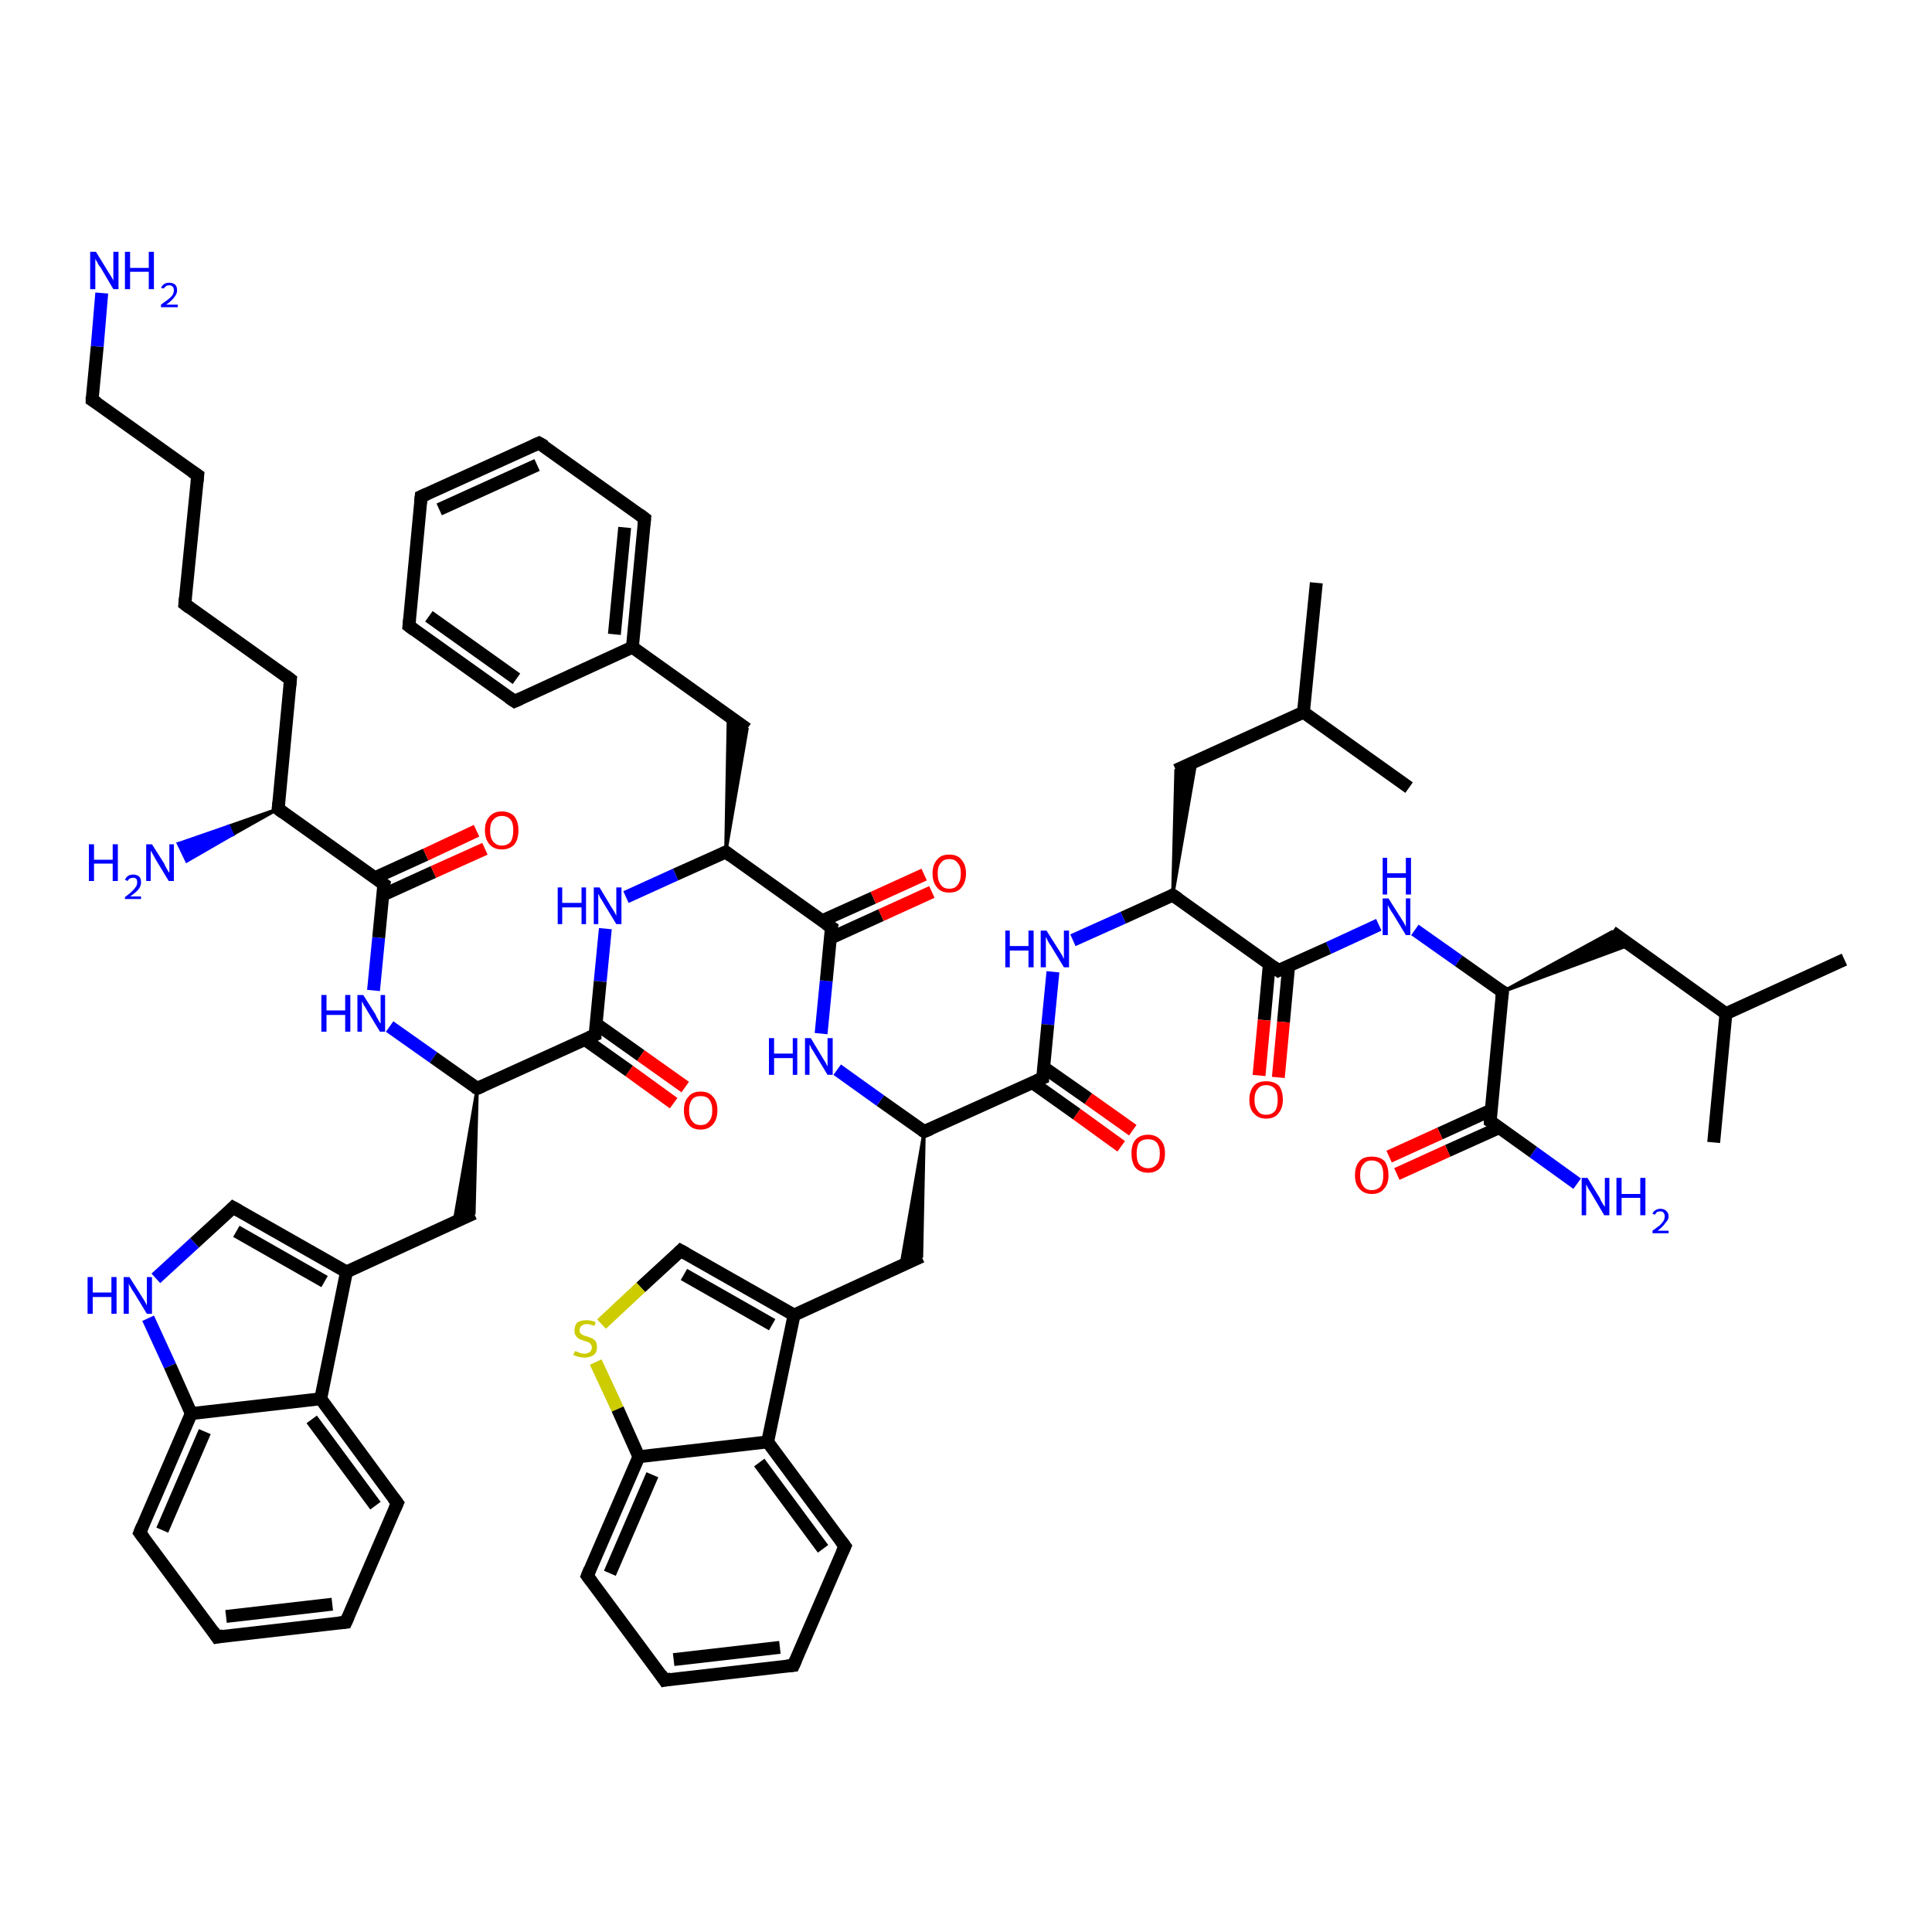 <?xml version='1.0' encoding='iso-8859-1'?>
<svg version='1.1' baseProfile='full'
              xmlns='http://www.w3.org/2000/svg'
                      xmlns:rdkit='http://www.rdkit.org/xml'
                      xmlns:xlink='http://www.w3.org/1999/xlink'
                  xml:space='preserve'
width='300px' height='300px' viewBox='0 0 300 300'>
<!-- END OF HEADER -->
<rect style='opacity:1.0;fill:#FFFFFF;stroke:none' width='300.0' height='300.0' x='0.0' y='0.0'> </rect>
<path class='bond-0 atom-0 atom-1' d='M 286.4,149.0 L 268.0,157.4' style='fill:none;fill-rule:evenodd;stroke:#000000;stroke-width:2.0px;stroke-linecap:butt;stroke-linejoin:miter;stroke-opacity:1' />
<path class='bond-1 atom-1 atom-2' d='M 268.0,157.4 L 266.1,177.4' style='fill:none;fill-rule:evenodd;stroke:#000000;stroke-width:2.0px;stroke-linecap:butt;stroke-linejoin:miter;stroke-opacity:1' />
<path class='bond-2 atom-1 atom-3' d='M 268.0,157.4 L 250.3,144.7' style='fill:none;fill-rule:evenodd;stroke:#000000;stroke-width:2.0px;stroke-linecap:butt;stroke-linejoin:miter;stroke-opacity:1' />
<path class='bond-3 atom-4 atom-3' d='M 233.3,154.0 L 250.3,144.7 L 253.1,146.7 Z' style='fill:#000000;fill-rule:evenodd;fill-opacity:1;stroke:#000000;stroke-width:0.5px;stroke-linecap:butt;stroke-linejoin:miter;stroke-opacity:1;' />
<path class='bond-4 atom-4 atom-5' d='M 233.3,154.0 L 226.5,149.2' style='fill:none;fill-rule:evenodd;stroke:#000000;stroke-width:2.0px;stroke-linecap:butt;stroke-linejoin:miter;stroke-opacity:1' />
<path class='bond-4 atom-4 atom-5' d='M 226.5,149.2 L 219.7,144.4' style='fill:none;fill-rule:evenodd;stroke:#0000FF;stroke-width:2.0px;stroke-linecap:butt;stroke-linejoin:miter;stroke-opacity:1' />
<path class='bond-5 atom-5 atom-6' d='M 214.1,143.6 L 206.3,147.2' style='fill:none;fill-rule:evenodd;stroke:#0000FF;stroke-width:2.0px;stroke-linecap:butt;stroke-linejoin:miter;stroke-opacity:1' />
<path class='bond-5 atom-5 atom-6' d='M 206.3,147.2 L 198.5,150.7' style='fill:none;fill-rule:evenodd;stroke:#000000;stroke-width:2.0px;stroke-linecap:butt;stroke-linejoin:miter;stroke-opacity:1' />
<path class='bond-6 atom-6 atom-7' d='M 197.1,149.7 L 196.3,158.4' style='fill:none;fill-rule:evenodd;stroke:#000000;stroke-width:2.0px;stroke-linecap:butt;stroke-linejoin:miter;stroke-opacity:1' />
<path class='bond-6 atom-6 atom-7' d='M 196.3,158.4 L 195.5,167.0' style='fill:none;fill-rule:evenodd;stroke:#FF0000;stroke-width:2.0px;stroke-linecap:butt;stroke-linejoin:miter;stroke-opacity:1' />
<path class='bond-6 atom-6 atom-7' d='M 200.1,150.0 L 199.3,158.7' style='fill:none;fill-rule:evenodd;stroke:#000000;stroke-width:2.0px;stroke-linecap:butt;stroke-linejoin:miter;stroke-opacity:1' />
<path class='bond-6 atom-6 atom-7' d='M 199.3,158.7 L 198.5,167.3' style='fill:none;fill-rule:evenodd;stroke:#FF0000;stroke-width:2.0px;stroke-linecap:butt;stroke-linejoin:miter;stroke-opacity:1' />
<path class='bond-7 atom-6 atom-8' d='M 198.5,150.7 L 182.1,139.0' style='fill:none;fill-rule:evenodd;stroke:#000000;stroke-width:2.0px;stroke-linecap:butt;stroke-linejoin:miter;stroke-opacity:1' />
<path class='bond-8 atom-8 atom-9' d='M 182.1,139.0 L 182.6,119.6 L 185.7,118.2 Z' style='fill:#000000;fill-rule:evenodd;fill-opacity:1;stroke:#000000;stroke-width:0.5px;stroke-linecap:butt;stroke-linejoin:miter;stroke-opacity:1;' />
<path class='bond-9 atom-9 atom-10' d='M 182.6,119.6 L 202.4,110.6' style='fill:none;fill-rule:evenodd;stroke:#000000;stroke-width:2.0px;stroke-linecap:butt;stroke-linejoin:miter;stroke-opacity:1' />
<path class='bond-10 atom-10 atom-11' d='M 202.4,110.6 L 204.4,90.5' style='fill:none;fill-rule:evenodd;stroke:#000000;stroke-width:2.0px;stroke-linecap:butt;stroke-linejoin:miter;stroke-opacity:1' />
<path class='bond-11 atom-10 atom-12' d='M 202.4,110.6 L 218.8,122.3' style='fill:none;fill-rule:evenodd;stroke:#000000;stroke-width:2.0px;stroke-linecap:butt;stroke-linejoin:miter;stroke-opacity:1' />
<path class='bond-12 atom-8 atom-13' d='M 182.1,139.0 L 174.4,142.5' style='fill:none;fill-rule:evenodd;stroke:#000000;stroke-width:2.0px;stroke-linecap:butt;stroke-linejoin:miter;stroke-opacity:1' />
<path class='bond-12 atom-8 atom-13' d='M 174.4,142.5 L 166.6,146.0' style='fill:none;fill-rule:evenodd;stroke:#0000FF;stroke-width:2.0px;stroke-linecap:butt;stroke-linejoin:miter;stroke-opacity:1' />
<path class='bond-13 atom-13 atom-14' d='M 163.5,150.9 L 162.7,159.1' style='fill:none;fill-rule:evenodd;stroke:#0000FF;stroke-width:2.0px;stroke-linecap:butt;stroke-linejoin:miter;stroke-opacity:1' />
<path class='bond-13 atom-13 atom-14' d='M 162.7,159.1 L 161.9,167.4' style='fill:none;fill-rule:evenodd;stroke:#000000;stroke-width:2.0px;stroke-linecap:butt;stroke-linejoin:miter;stroke-opacity:1' />
<path class='bond-14 atom-14 atom-15' d='M 160.3,168.1 L 167.2,173.0' style='fill:none;fill-rule:evenodd;stroke:#000000;stroke-width:2.0px;stroke-linecap:butt;stroke-linejoin:miter;stroke-opacity:1' />
<path class='bond-14 atom-14 atom-15' d='M 167.2,173.0 L 174.1,178.0' style='fill:none;fill-rule:evenodd;stroke:#FF0000;stroke-width:2.0px;stroke-linecap:butt;stroke-linejoin:miter;stroke-opacity:1' />
<path class='bond-14 atom-14 atom-15' d='M 162.0,165.7 L 169.0,170.6' style='fill:none;fill-rule:evenodd;stroke:#000000;stroke-width:2.0px;stroke-linecap:butt;stroke-linejoin:miter;stroke-opacity:1' />
<path class='bond-14 atom-14 atom-15' d='M 169.0,170.6 L 175.9,175.5' style='fill:none;fill-rule:evenodd;stroke:#FF0000;stroke-width:2.0px;stroke-linecap:butt;stroke-linejoin:miter;stroke-opacity:1' />
<path class='bond-15 atom-14 atom-16' d='M 161.9,167.4 L 143.5,175.7' style='fill:none;fill-rule:evenodd;stroke:#000000;stroke-width:2.0px;stroke-linecap:butt;stroke-linejoin:miter;stroke-opacity:1' />
<path class='bond-16 atom-16 atom-17' d='M 143.5,175.7 L 143.1,195.1 L 139.9,196.6 Z' style='fill:#000000;fill-rule:evenodd;fill-opacity:1;stroke:#000000;stroke-width:0.5px;stroke-linecap:butt;stroke-linejoin:miter;stroke-opacity:1;' />
<path class='bond-17 atom-17 atom-18' d='M 143.1,195.1 L 123.3,204.2' style='fill:none;fill-rule:evenodd;stroke:#000000;stroke-width:2.0px;stroke-linecap:butt;stroke-linejoin:miter;stroke-opacity:1' />
<path class='bond-18 atom-18 atom-19' d='M 123.3,204.2 L 105.7,194.2' style='fill:none;fill-rule:evenodd;stroke:#000000;stroke-width:2.0px;stroke-linecap:butt;stroke-linejoin:miter;stroke-opacity:1' />
<path class='bond-18 atom-18 atom-19' d='M 119.9,205.7 L 106.2,197.9' style='fill:none;fill-rule:evenodd;stroke:#000000;stroke-width:2.0px;stroke-linecap:butt;stroke-linejoin:miter;stroke-opacity:1' />
<path class='bond-19 atom-19 atom-20' d='M 105.7,194.2 L 99.5,199.9' style='fill:none;fill-rule:evenodd;stroke:#000000;stroke-width:2.0px;stroke-linecap:butt;stroke-linejoin:miter;stroke-opacity:1' />
<path class='bond-19 atom-19 atom-20' d='M 99.5,199.9 L 93.4,205.6' style='fill:none;fill-rule:evenodd;stroke:#CCCC00;stroke-width:2.0px;stroke-linecap:butt;stroke-linejoin:miter;stroke-opacity:1' />
<path class='bond-20 atom-20 atom-21' d='M 92.5,211.5 L 95.9,218.8' style='fill:none;fill-rule:evenodd;stroke:#CCCC00;stroke-width:2.0px;stroke-linecap:butt;stroke-linejoin:miter;stroke-opacity:1' />
<path class='bond-20 atom-20 atom-21' d='M 95.9,218.8 L 99.2,226.2' style='fill:none;fill-rule:evenodd;stroke:#000000;stroke-width:2.0px;stroke-linecap:butt;stroke-linejoin:miter;stroke-opacity:1' />
<path class='bond-21 atom-21 atom-22' d='M 99.2,226.2 L 91.2,244.7' style='fill:none;fill-rule:evenodd;stroke:#000000;stroke-width:2.0px;stroke-linecap:butt;stroke-linejoin:miter;stroke-opacity:1' />
<path class='bond-21 atom-21 atom-22' d='M 101.3,229.0 L 94.7,244.3' style='fill:none;fill-rule:evenodd;stroke:#000000;stroke-width:2.0px;stroke-linecap:butt;stroke-linejoin:miter;stroke-opacity:1' />
<path class='bond-22 atom-22 atom-23' d='M 91.2,244.7 L 103.2,260.9' style='fill:none;fill-rule:evenodd;stroke:#000000;stroke-width:2.0px;stroke-linecap:butt;stroke-linejoin:miter;stroke-opacity:1' />
<path class='bond-23 atom-23 atom-24' d='M 103.2,260.9 L 123.2,258.6' style='fill:none;fill-rule:evenodd;stroke:#000000;stroke-width:2.0px;stroke-linecap:butt;stroke-linejoin:miter;stroke-opacity:1' />
<path class='bond-23 atom-23 atom-24' d='M 104.6,257.7 L 121.1,255.8' style='fill:none;fill-rule:evenodd;stroke:#000000;stroke-width:2.0px;stroke-linecap:butt;stroke-linejoin:miter;stroke-opacity:1' />
<path class='bond-24 atom-24 atom-25' d='M 123.2,258.6 L 131.2,240.1' style='fill:none;fill-rule:evenodd;stroke:#000000;stroke-width:2.0px;stroke-linecap:butt;stroke-linejoin:miter;stroke-opacity:1' />
<path class='bond-25 atom-25 atom-26' d='M 131.2,240.1 L 119.2,223.9' style='fill:none;fill-rule:evenodd;stroke:#000000;stroke-width:2.0px;stroke-linecap:butt;stroke-linejoin:miter;stroke-opacity:1' />
<path class='bond-25 atom-25 atom-26' d='M 127.8,240.5 L 117.9,227.1' style='fill:none;fill-rule:evenodd;stroke:#000000;stroke-width:2.0px;stroke-linecap:butt;stroke-linejoin:miter;stroke-opacity:1' />
<path class='bond-26 atom-16 atom-27' d='M 143.5,175.7 L 136.7,170.9' style='fill:none;fill-rule:evenodd;stroke:#000000;stroke-width:2.0px;stroke-linecap:butt;stroke-linejoin:miter;stroke-opacity:1' />
<path class='bond-26 atom-16 atom-27' d='M 136.7,170.9 L 130.0,166.1' style='fill:none;fill-rule:evenodd;stroke:#0000FF;stroke-width:2.0px;stroke-linecap:butt;stroke-linejoin:miter;stroke-opacity:1' />
<path class='bond-27 atom-27 atom-28' d='M 127.5,160.5 L 128.3,152.3' style='fill:none;fill-rule:evenodd;stroke:#0000FF;stroke-width:2.0px;stroke-linecap:butt;stroke-linejoin:miter;stroke-opacity:1' />
<path class='bond-27 atom-27 atom-28' d='M 128.3,152.3 L 129.1,144.0' style='fill:none;fill-rule:evenodd;stroke:#000000;stroke-width:2.0px;stroke-linecap:butt;stroke-linejoin:miter;stroke-opacity:1' />
<path class='bond-28 atom-28 atom-29' d='M 128.9,145.7 L 136.8,142.1' style='fill:none;fill-rule:evenodd;stroke:#000000;stroke-width:2.0px;stroke-linecap:butt;stroke-linejoin:miter;stroke-opacity:1' />
<path class='bond-28 atom-28 atom-29' d='M 136.8,142.1 L 144.7,138.5' style='fill:none;fill-rule:evenodd;stroke:#FF0000;stroke-width:2.0px;stroke-linecap:butt;stroke-linejoin:miter;stroke-opacity:1' />
<path class='bond-28 atom-28 atom-29' d='M 127.6,143.0 L 135.6,139.4' style='fill:none;fill-rule:evenodd;stroke:#000000;stroke-width:2.0px;stroke-linecap:butt;stroke-linejoin:miter;stroke-opacity:1' />
<path class='bond-28 atom-28 atom-29' d='M 135.6,139.4 L 143.5,135.8' style='fill:none;fill-rule:evenodd;stroke:#FF0000;stroke-width:2.0px;stroke-linecap:butt;stroke-linejoin:miter;stroke-opacity:1' />
<path class='bond-29 atom-28 atom-30' d='M 129.1,144.0 L 112.7,132.3' style='fill:none;fill-rule:evenodd;stroke:#000000;stroke-width:2.0px;stroke-linecap:butt;stroke-linejoin:miter;stroke-opacity:1' />
<path class='bond-30 atom-30 atom-31' d='M 112.7,132.3 L 113.1,111.2 L 116.0,113.2 Z' style='fill:#000000;fill-rule:evenodd;fill-opacity:1;stroke:#000000;stroke-width:0.5px;stroke-linecap:butt;stroke-linejoin:miter;stroke-opacity:1;' />
<path class='bond-31 atom-31 atom-32' d='M 116.0,113.2 L 98.2,100.5' style='fill:none;fill-rule:evenodd;stroke:#000000;stroke-width:2.0px;stroke-linecap:butt;stroke-linejoin:miter;stroke-opacity:1' />
<path class='bond-32 atom-32 atom-33' d='M 98.2,100.5 L 100.1,80.5' style='fill:none;fill-rule:evenodd;stroke:#000000;stroke-width:2.0px;stroke-linecap:butt;stroke-linejoin:miter;stroke-opacity:1' />
<path class='bond-32 atom-32 atom-33' d='M 95.4,98.5 L 97.0,81.9' style='fill:none;fill-rule:evenodd;stroke:#000000;stroke-width:2.0px;stroke-linecap:butt;stroke-linejoin:miter;stroke-opacity:1' />
<path class='bond-33 atom-33 atom-34' d='M 100.1,80.5 L 83.7,68.8' style='fill:none;fill-rule:evenodd;stroke:#000000;stroke-width:2.0px;stroke-linecap:butt;stroke-linejoin:miter;stroke-opacity:1' />
<path class='bond-34 atom-34 atom-35' d='M 83.7,68.8 L 65.4,77.1' style='fill:none;fill-rule:evenodd;stroke:#000000;stroke-width:2.0px;stroke-linecap:butt;stroke-linejoin:miter;stroke-opacity:1' />
<path class='bond-34 atom-34 atom-35' d='M 83.4,72.2 L 68.2,79.1' style='fill:none;fill-rule:evenodd;stroke:#000000;stroke-width:2.0px;stroke-linecap:butt;stroke-linejoin:miter;stroke-opacity:1' />
<path class='bond-35 atom-35 atom-36' d='M 65.4,77.1 L 63.5,97.2' style='fill:none;fill-rule:evenodd;stroke:#000000;stroke-width:2.0px;stroke-linecap:butt;stroke-linejoin:miter;stroke-opacity:1' />
<path class='bond-36 atom-36 atom-37' d='M 63.5,97.2 L 79.9,108.9' style='fill:none;fill-rule:evenodd;stroke:#000000;stroke-width:2.0px;stroke-linecap:butt;stroke-linejoin:miter;stroke-opacity:1' />
<path class='bond-36 atom-36 atom-37' d='M 66.6,95.7 L 80.2,105.4' style='fill:none;fill-rule:evenodd;stroke:#000000;stroke-width:2.0px;stroke-linecap:butt;stroke-linejoin:miter;stroke-opacity:1' />
<path class='bond-37 atom-30 atom-38' d='M 112.7,132.3 L 104.9,135.8' style='fill:none;fill-rule:evenodd;stroke:#000000;stroke-width:2.0px;stroke-linecap:butt;stroke-linejoin:miter;stroke-opacity:1' />
<path class='bond-37 atom-30 atom-38' d='M 104.9,135.8 L 97.2,139.3' style='fill:none;fill-rule:evenodd;stroke:#0000FF;stroke-width:2.0px;stroke-linecap:butt;stroke-linejoin:miter;stroke-opacity:1' />
<path class='bond-38 atom-38 atom-39' d='M 94.0,144.2 L 93.2,152.4' style='fill:none;fill-rule:evenodd;stroke:#0000FF;stroke-width:2.0px;stroke-linecap:butt;stroke-linejoin:miter;stroke-opacity:1' />
<path class='bond-38 atom-38 atom-39' d='M 93.2,152.4 L 92.4,160.7' style='fill:none;fill-rule:evenodd;stroke:#000000;stroke-width:2.0px;stroke-linecap:butt;stroke-linejoin:miter;stroke-opacity:1' />
<path class='bond-39 atom-39 atom-40' d='M 90.8,161.4 L 97.7,166.3' style='fill:none;fill-rule:evenodd;stroke:#000000;stroke-width:2.0px;stroke-linecap:butt;stroke-linejoin:miter;stroke-opacity:1' />
<path class='bond-39 atom-39 atom-40' d='M 97.7,166.3 L 104.6,171.3' style='fill:none;fill-rule:evenodd;stroke:#FF0000;stroke-width:2.0px;stroke-linecap:butt;stroke-linejoin:miter;stroke-opacity:1' />
<path class='bond-39 atom-39 atom-40' d='M 92.6,159.0 L 99.5,163.9' style='fill:none;fill-rule:evenodd;stroke:#000000;stroke-width:2.0px;stroke-linecap:butt;stroke-linejoin:miter;stroke-opacity:1' />
<path class='bond-39 atom-39 atom-40' d='M 99.5,163.9 L 106.4,168.8' style='fill:none;fill-rule:evenodd;stroke:#FF0000;stroke-width:2.0px;stroke-linecap:butt;stroke-linejoin:miter;stroke-opacity:1' />
<path class='bond-40 atom-39 atom-41' d='M 92.4,160.7 L 74.1,169.0' style='fill:none;fill-rule:evenodd;stroke:#000000;stroke-width:2.0px;stroke-linecap:butt;stroke-linejoin:miter;stroke-opacity:1' />
<path class='bond-41 atom-41 atom-42' d='M 74.1,169.0 L 73.6,188.4 L 70.5,189.9 Z' style='fill:#000000;fill-rule:evenodd;fill-opacity:1;stroke:#000000;stroke-width:0.5px;stroke-linecap:butt;stroke-linejoin:miter;stroke-opacity:1;' />
<path class='bond-42 atom-42 atom-43' d='M 73.6,188.4 L 53.8,197.5' style='fill:none;fill-rule:evenodd;stroke:#000000;stroke-width:2.0px;stroke-linecap:butt;stroke-linejoin:miter;stroke-opacity:1' />
<path class='bond-43 atom-43 atom-44' d='M 53.8,197.5 L 36.2,187.5' style='fill:none;fill-rule:evenodd;stroke:#000000;stroke-width:2.0px;stroke-linecap:butt;stroke-linejoin:miter;stroke-opacity:1' />
<path class='bond-43 atom-43 atom-44' d='M 50.4,199.0 L 36.7,191.2' style='fill:none;fill-rule:evenodd;stroke:#000000;stroke-width:2.0px;stroke-linecap:butt;stroke-linejoin:miter;stroke-opacity:1' />
<path class='bond-44 atom-44 atom-45' d='M 36.2,187.5 L 30.2,193.0' style='fill:none;fill-rule:evenodd;stroke:#000000;stroke-width:2.0px;stroke-linecap:butt;stroke-linejoin:miter;stroke-opacity:1' />
<path class='bond-44 atom-44 atom-45' d='M 30.2,193.0 L 24.2,198.5' style='fill:none;fill-rule:evenodd;stroke:#0000FF;stroke-width:2.0px;stroke-linecap:butt;stroke-linejoin:miter;stroke-opacity:1' />
<path class='bond-45 atom-45 atom-46' d='M 23.0,204.7 L 26.4,212.1' style='fill:none;fill-rule:evenodd;stroke:#0000FF;stroke-width:2.0px;stroke-linecap:butt;stroke-linejoin:miter;stroke-opacity:1' />
<path class='bond-45 atom-45 atom-46' d='M 26.4,212.1 L 29.7,219.5' style='fill:none;fill-rule:evenodd;stroke:#000000;stroke-width:2.0px;stroke-linecap:butt;stroke-linejoin:miter;stroke-opacity:1' />
<path class='bond-46 atom-46 atom-47' d='M 29.7,219.5 L 21.7,238.0' style='fill:none;fill-rule:evenodd;stroke:#000000;stroke-width:2.0px;stroke-linecap:butt;stroke-linejoin:miter;stroke-opacity:1' />
<path class='bond-46 atom-46 atom-47' d='M 31.8,222.3 L 25.2,237.6' style='fill:none;fill-rule:evenodd;stroke:#000000;stroke-width:2.0px;stroke-linecap:butt;stroke-linejoin:miter;stroke-opacity:1' />
<path class='bond-47 atom-47 atom-48' d='M 21.7,238.0 L 33.7,254.2' style='fill:none;fill-rule:evenodd;stroke:#000000;stroke-width:2.0px;stroke-linecap:butt;stroke-linejoin:miter;stroke-opacity:1' />
<path class='bond-48 atom-48 atom-49' d='M 33.7,254.2 L 53.7,251.9' style='fill:none;fill-rule:evenodd;stroke:#000000;stroke-width:2.0px;stroke-linecap:butt;stroke-linejoin:miter;stroke-opacity:1' />
<path class='bond-48 atom-48 atom-49' d='M 35.1,251.0 L 51.6,249.1' style='fill:none;fill-rule:evenodd;stroke:#000000;stroke-width:2.0px;stroke-linecap:butt;stroke-linejoin:miter;stroke-opacity:1' />
<path class='bond-49 atom-49 atom-50' d='M 53.7,251.9 L 61.7,233.4' style='fill:none;fill-rule:evenodd;stroke:#000000;stroke-width:2.0px;stroke-linecap:butt;stroke-linejoin:miter;stroke-opacity:1' />
<path class='bond-50 atom-50 atom-51' d='M 61.7,233.4 L 49.8,217.2' style='fill:none;fill-rule:evenodd;stroke:#000000;stroke-width:2.0px;stroke-linecap:butt;stroke-linejoin:miter;stroke-opacity:1' />
<path class='bond-50 atom-50 atom-51' d='M 58.3,233.8 L 48.4,220.4' style='fill:none;fill-rule:evenodd;stroke:#000000;stroke-width:2.0px;stroke-linecap:butt;stroke-linejoin:miter;stroke-opacity:1' />
<path class='bond-51 atom-41 atom-52' d='M 74.1,169.0 L 67.3,164.2' style='fill:none;fill-rule:evenodd;stroke:#000000;stroke-width:2.0px;stroke-linecap:butt;stroke-linejoin:miter;stroke-opacity:1' />
<path class='bond-51 atom-41 atom-52' d='M 67.3,164.2 L 60.5,159.4' style='fill:none;fill-rule:evenodd;stroke:#0000FF;stroke-width:2.0px;stroke-linecap:butt;stroke-linejoin:miter;stroke-opacity:1' />
<path class='bond-52 atom-52 atom-53' d='M 58.0,153.8 L 58.8,145.6' style='fill:none;fill-rule:evenodd;stroke:#0000FF;stroke-width:2.0px;stroke-linecap:butt;stroke-linejoin:miter;stroke-opacity:1' />
<path class='bond-52 atom-52 atom-53' d='M 58.8,145.6 L 59.6,137.3' style='fill:none;fill-rule:evenodd;stroke:#000000;stroke-width:2.0px;stroke-linecap:butt;stroke-linejoin:miter;stroke-opacity:1' />
<path class='bond-53 atom-53 atom-54' d='M 59.4,139.0 L 67.3,135.4' style='fill:none;fill-rule:evenodd;stroke:#000000;stroke-width:2.0px;stroke-linecap:butt;stroke-linejoin:miter;stroke-opacity:1' />
<path class='bond-53 atom-53 atom-54' d='M 67.3,135.4 L 75.3,131.8' style='fill:none;fill-rule:evenodd;stroke:#FF0000;stroke-width:2.0px;stroke-linecap:butt;stroke-linejoin:miter;stroke-opacity:1' />
<path class='bond-53 atom-53 atom-54' d='M 58.2,136.3 L 66.1,132.7' style='fill:none;fill-rule:evenodd;stroke:#000000;stroke-width:2.0px;stroke-linecap:butt;stroke-linejoin:miter;stroke-opacity:1' />
<path class='bond-53 atom-53 atom-54' d='M 66.1,132.7 L 74.0,129.0' style='fill:none;fill-rule:evenodd;stroke:#FF0000;stroke-width:2.0px;stroke-linecap:butt;stroke-linejoin:miter;stroke-opacity:1' />
<path class='bond-54 atom-53 atom-55' d='M 59.6,137.3 L 43.2,125.6' style='fill:none;fill-rule:evenodd;stroke:#000000;stroke-width:2.0px;stroke-linecap:butt;stroke-linejoin:miter;stroke-opacity:1' />
<path class='bond-55 atom-55 atom-56' d='M 43.2,125.6 L 36.1,129.6 L 35.5,128.3 Z' style='fill:#000000;fill-rule:evenodd;fill-opacity:1;stroke:#000000;stroke-width:0.5px;stroke-linecap:butt;stroke-linejoin:miter;stroke-opacity:1;' />
<path class='bond-55 atom-55 atom-56' d='M 36.1,129.6 L 27.7,131.0 L 29.0,133.7 Z' style='fill:#0000FF;fill-rule:evenodd;fill-opacity:1;stroke:#0000FF;stroke-width:0.5px;stroke-linecap:butt;stroke-linejoin:miter;stroke-opacity:1;' />
<path class='bond-55 atom-55 atom-56' d='M 36.1,129.6 L 35.5,128.3 L 27.7,131.0 Z' style='fill:#0000FF;fill-rule:evenodd;fill-opacity:1;stroke:#0000FF;stroke-width:0.5px;stroke-linecap:butt;stroke-linejoin:miter;stroke-opacity:1;' />
<path class='bond-56 atom-55 atom-57' d='M 43.2,125.6 L 45.1,105.5' style='fill:none;fill-rule:evenodd;stroke:#000000;stroke-width:2.0px;stroke-linecap:butt;stroke-linejoin:miter;stroke-opacity:1' />
<path class='bond-57 atom-57 atom-58' d='M 45.1,105.5 L 28.7,93.8' style='fill:none;fill-rule:evenodd;stroke:#000000;stroke-width:2.0px;stroke-linecap:butt;stroke-linejoin:miter;stroke-opacity:1' />
<path class='bond-58 atom-58 atom-59' d='M 28.7,93.8 L 30.7,73.8' style='fill:none;fill-rule:evenodd;stroke:#000000;stroke-width:2.0px;stroke-linecap:butt;stroke-linejoin:miter;stroke-opacity:1' />
<path class='bond-59 atom-59 atom-60' d='M 30.7,73.8 L 14.3,62.1' style='fill:none;fill-rule:evenodd;stroke:#000000;stroke-width:2.0px;stroke-linecap:butt;stroke-linejoin:miter;stroke-opacity:1' />
<path class='bond-60 atom-60 atom-61' d='M 14.3,62.1 L 15.1,53.8' style='fill:none;fill-rule:evenodd;stroke:#000000;stroke-width:2.0px;stroke-linecap:butt;stroke-linejoin:miter;stroke-opacity:1' />
<path class='bond-60 atom-60 atom-61' d='M 15.1,53.8 L 15.8,45.5' style='fill:none;fill-rule:evenodd;stroke:#0000FF;stroke-width:2.0px;stroke-linecap:butt;stroke-linejoin:miter;stroke-opacity:1' />
<path class='bond-61 atom-4 atom-62' d='M 233.3,154.0 L 231.4,174.1' style='fill:none;fill-rule:evenodd;stroke:#000000;stroke-width:2.0px;stroke-linecap:butt;stroke-linejoin:miter;stroke-opacity:1' />
<path class='bond-62 atom-62 atom-63' d='M 231.4,174.1 L 238.1,178.9' style='fill:none;fill-rule:evenodd;stroke:#000000;stroke-width:2.0px;stroke-linecap:butt;stroke-linejoin:miter;stroke-opacity:1' />
<path class='bond-62 atom-62 atom-63' d='M 238.1,178.9 L 244.9,183.8' style='fill:none;fill-rule:evenodd;stroke:#0000FF;stroke-width:2.0px;stroke-linecap:butt;stroke-linejoin:miter;stroke-opacity:1' />
<path class='bond-63 atom-62 atom-64' d='M 231.5,172.4 L 223.6,176.0' style='fill:none;fill-rule:evenodd;stroke:#000000;stroke-width:2.0px;stroke-linecap:butt;stroke-linejoin:miter;stroke-opacity:1' />
<path class='bond-63 atom-62 atom-64' d='M 223.6,176.0 L 215.7,179.6' style='fill:none;fill-rule:evenodd;stroke:#FF0000;stroke-width:2.0px;stroke-linecap:butt;stroke-linejoin:miter;stroke-opacity:1' />
<path class='bond-63 atom-62 atom-64' d='M 232.8,175.1 L 224.8,178.7' style='fill:none;fill-rule:evenodd;stroke:#000000;stroke-width:2.0px;stroke-linecap:butt;stroke-linejoin:miter;stroke-opacity:1' />
<path class='bond-63 atom-62 atom-64' d='M 224.8,178.7 L 216.9,182.3' style='fill:none;fill-rule:evenodd;stroke:#FF0000;stroke-width:2.0px;stroke-linecap:butt;stroke-linejoin:miter;stroke-opacity:1' />
<path class='bond-64 atom-26 atom-18' d='M 119.2,223.9 L 123.3,204.2' style='fill:none;fill-rule:evenodd;stroke:#000000;stroke-width:2.0px;stroke-linecap:butt;stroke-linejoin:miter;stroke-opacity:1' />
<path class='bond-65 atom-37 atom-32' d='M 79.9,108.9 L 98.2,100.5' style='fill:none;fill-rule:evenodd;stroke:#000000;stroke-width:2.0px;stroke-linecap:butt;stroke-linejoin:miter;stroke-opacity:1' />
<path class='bond-66 atom-51 atom-43' d='M 49.8,217.2 L 53.8,197.5' style='fill:none;fill-rule:evenodd;stroke:#000000;stroke-width:2.0px;stroke-linecap:butt;stroke-linejoin:miter;stroke-opacity:1' />
<path class='bond-67 atom-26 atom-21' d='M 119.2,223.9 L 99.2,226.2' style='fill:none;fill-rule:evenodd;stroke:#000000;stroke-width:2.0px;stroke-linecap:butt;stroke-linejoin:miter;stroke-opacity:1' />
<path class='bond-68 atom-51 atom-46' d='M 49.8,217.2 L 29.7,219.5' style='fill:none;fill-rule:evenodd;stroke:#000000;stroke-width:2.0px;stroke-linecap:butt;stroke-linejoin:miter;stroke-opacity:1' />
<path d='M 232.9,153.8 L 233.3,154.0 L 233.2,155.0' style='fill:none;stroke:#000000;stroke-width:2.0px;stroke-linecap:butt;stroke-linejoin:miter;stroke-opacity:1;' />
<path d='M 198.9,150.5 L 198.5,150.7 L 197.7,150.1' style='fill:none;stroke:#000000;stroke-width:2.0px;stroke-linecap:butt;stroke-linejoin:miter;stroke-opacity:1;' />
<path d='M 183.0,139.6 L 182.1,139.0 L 181.8,139.2' style='fill:none;stroke:#000000;stroke-width:2.0px;stroke-linecap:butt;stroke-linejoin:miter;stroke-opacity:1;' />
<path d='M 161.9,167.0 L 161.9,167.4 L 161.0,167.8' style='fill:none;stroke:#000000;stroke-width:2.0px;stroke-linecap:butt;stroke-linejoin:miter;stroke-opacity:1;' />
<path d='M 144.5,175.3 L 143.5,175.7 L 143.2,175.5' style='fill:none;stroke:#000000;stroke-width:2.0px;stroke-linecap:butt;stroke-linejoin:miter;stroke-opacity:1;' />
<path d='M 106.6,194.7 L 105.7,194.2 L 105.4,194.5' style='fill:none;stroke:#000000;stroke-width:2.0px;stroke-linecap:butt;stroke-linejoin:miter;stroke-opacity:1;' />
<path d='M 91.6,243.7 L 91.2,244.7 L 91.8,245.5' style='fill:none;stroke:#000000;stroke-width:2.0px;stroke-linecap:butt;stroke-linejoin:miter;stroke-opacity:1;' />
<path d='M 102.6,260.0 L 103.2,260.9 L 104.2,260.7' style='fill:none;stroke:#000000;stroke-width:2.0px;stroke-linecap:butt;stroke-linejoin:miter;stroke-opacity:1;' />
<path d='M 122.2,258.7 L 123.2,258.6 L 123.6,257.7' style='fill:none;stroke:#000000;stroke-width:2.0px;stroke-linecap:butt;stroke-linejoin:miter;stroke-opacity:1;' />
<path d='M 130.8,241.0 L 131.2,240.1 L 130.6,239.3' style='fill:none;stroke:#000000;stroke-width:2.0px;stroke-linecap:butt;stroke-linejoin:miter;stroke-opacity:1;' />
<path d='M 129.0,144.4 L 129.1,144.0 L 128.2,143.4' style='fill:none;stroke:#000000;stroke-width:2.0px;stroke-linecap:butt;stroke-linejoin:miter;stroke-opacity:1;' />
<path d='M 113.5,132.9 L 112.7,132.3 L 112.3,132.5' style='fill:none;stroke:#000000;stroke-width:2.0px;stroke-linecap:butt;stroke-linejoin:miter;stroke-opacity:1;' />
<path d='M 100.0,81.5 L 100.1,80.5 L 99.3,79.9' style='fill:none;stroke:#000000;stroke-width:2.0px;stroke-linecap:butt;stroke-linejoin:miter;stroke-opacity:1;' />
<path d='M 84.6,69.3 L 83.7,68.8 L 82.8,69.2' style='fill:none;stroke:#000000;stroke-width:2.0px;stroke-linecap:butt;stroke-linejoin:miter;stroke-opacity:1;' />
<path d='M 66.3,76.7 L 65.4,77.1 L 65.3,78.1' style='fill:none;stroke:#000000;stroke-width:2.0px;stroke-linecap:butt;stroke-linejoin:miter;stroke-opacity:1;' />
<path d='M 63.6,96.2 L 63.5,97.2 L 64.3,97.8' style='fill:none;stroke:#000000;stroke-width:2.0px;stroke-linecap:butt;stroke-linejoin:miter;stroke-opacity:1;' />
<path d='M 79.0,108.3 L 79.9,108.9 L 80.8,108.5' style='fill:none;stroke:#000000;stroke-width:2.0px;stroke-linecap:butt;stroke-linejoin:miter;stroke-opacity:1;' />
<path d='M 92.4,160.3 L 92.4,160.7 L 91.5,161.1' style='fill:none;stroke:#000000;stroke-width:2.0px;stroke-linecap:butt;stroke-linejoin:miter;stroke-opacity:1;' />
<path d='M 75.0,168.6 L 74.1,169.0 L 73.7,168.8' style='fill:none;stroke:#000000;stroke-width:2.0px;stroke-linecap:butt;stroke-linejoin:miter;stroke-opacity:1;' />
<path d='M 37.1,188.0 L 36.2,187.5 L 35.9,187.8' style='fill:none;stroke:#000000;stroke-width:2.0px;stroke-linecap:butt;stroke-linejoin:miter;stroke-opacity:1;' />
<path d='M 22.1,237.0 L 21.7,238.0 L 22.3,238.8' style='fill:none;stroke:#000000;stroke-width:2.0px;stroke-linecap:butt;stroke-linejoin:miter;stroke-opacity:1;' />
<path d='M 33.1,253.3 L 33.7,254.2 L 34.7,254.0' style='fill:none;stroke:#000000;stroke-width:2.0px;stroke-linecap:butt;stroke-linejoin:miter;stroke-opacity:1;' />
<path d='M 52.7,252.0 L 53.7,251.9 L 54.1,251.0' style='fill:none;stroke:#000000;stroke-width:2.0px;stroke-linecap:butt;stroke-linejoin:miter;stroke-opacity:1;' />
<path d='M 61.3,234.3 L 61.7,233.4 L 61.1,232.6' style='fill:none;stroke:#000000;stroke-width:2.0px;stroke-linecap:butt;stroke-linejoin:miter;stroke-opacity:1;' />
<path d='M 59.5,137.7 L 59.6,137.3 L 58.8,136.7' style='fill:none;stroke:#000000;stroke-width:2.0px;stroke-linecap:butt;stroke-linejoin:miter;stroke-opacity:1;' />
<path d='M 44.0,126.2 L 43.2,125.6 L 43.3,124.6' style='fill:none;stroke:#000000;stroke-width:2.0px;stroke-linecap:butt;stroke-linejoin:miter;stroke-opacity:1;' />
<path d='M 45.0,106.5 L 45.1,105.5 L 44.3,104.9' style='fill:none;stroke:#000000;stroke-width:2.0px;stroke-linecap:butt;stroke-linejoin:miter;stroke-opacity:1;' />
<path d='M 29.5,94.4 L 28.7,93.8 L 28.8,92.8' style='fill:none;stroke:#000000;stroke-width:2.0px;stroke-linecap:butt;stroke-linejoin:miter;stroke-opacity:1;' />
<path d='M 30.6,74.8 L 30.7,73.8 L 29.8,73.2' style='fill:none;stroke:#000000;stroke-width:2.0px;stroke-linecap:butt;stroke-linejoin:miter;stroke-opacity:1;' />
<path d='M 15.1,62.6 L 14.3,62.1 L 14.3,61.6' style='fill:none;stroke:#000000;stroke-width:2.0px;stroke-linecap:butt;stroke-linejoin:miter;stroke-opacity:1;' />
<path d='M 231.4,173.1 L 231.4,174.1 L 231.7,174.3' style='fill:none;stroke:#000000;stroke-width:2.0px;stroke-linecap:butt;stroke-linejoin:miter;stroke-opacity:1;' />
<path class='atom-5' d='M 215.6 139.5
L 217.5 142.5
Q 217.7 142.8, 218.0 143.3
Q 218.3 143.9, 218.3 143.9
L 218.3 139.5
L 219.0 139.5
L 219.0 145.2
L 218.3 145.2
L 216.3 141.9
Q 216.0 141.5, 215.8 141.1
Q 215.5 140.6, 215.5 140.5
L 215.5 145.2
L 214.7 145.2
L 214.7 139.5
L 215.6 139.5
' fill='#0000FF'/>
<path class='atom-5' d='M 214.7 133.2
L 215.4 133.2
L 215.4 135.6
L 218.3 135.6
L 218.3 133.2
L 219.1 133.2
L 219.1 138.9
L 218.3 138.9
L 218.3 136.3
L 215.4 136.3
L 215.4 138.9
L 214.7 138.9
L 214.7 133.2
' fill='#0000FF'/>
<path class='atom-7' d='M 194.0 170.8
Q 194.0 169.4, 194.7 168.6
Q 195.3 167.9, 196.6 167.9
Q 197.9 167.9, 198.6 168.6
Q 199.2 169.4, 199.2 170.8
Q 199.2 172.1, 198.5 172.9
Q 197.9 173.7, 196.6 173.7
Q 195.4 173.7, 194.7 172.9
Q 194.0 172.2, 194.0 170.8
M 196.6 173.1
Q 197.5 173.1, 198.0 172.5
Q 198.4 171.9, 198.4 170.8
Q 198.4 169.6, 198.0 169.1
Q 197.5 168.5, 196.6 168.5
Q 195.7 168.5, 195.3 169.1
Q 194.8 169.6, 194.8 170.8
Q 194.8 171.9, 195.3 172.5
Q 195.7 173.1, 196.6 173.1
' fill='#FF0000'/>
<path class='atom-13' d='M 156.1 144.5
L 156.8 144.5
L 156.8 146.9
L 159.7 146.9
L 159.7 144.5
L 160.5 144.5
L 160.5 150.2
L 159.7 150.2
L 159.7 147.6
L 156.8 147.6
L 156.8 150.2
L 156.1 150.2
L 156.1 144.5
' fill='#0000FF'/>
<path class='atom-13' d='M 162.5 144.5
L 164.4 147.5
Q 164.6 147.8, 164.9 148.3
Q 165.2 148.9, 165.2 148.9
L 165.2 144.5
L 166.0 144.5
L 166.0 150.2
L 165.2 150.2
L 163.2 146.9
Q 162.9 146.5, 162.7 146.1
Q 162.5 145.6, 162.4 145.5
L 162.4 150.2
L 161.6 150.2
L 161.6 144.5
L 162.5 144.5
' fill='#0000FF'/>
<path class='atom-15' d='M 175.7 179.1
Q 175.7 177.7, 176.3 177.0
Q 177.0 176.2, 178.3 176.2
Q 179.5 176.2, 180.2 177.0
Q 180.9 177.7, 180.9 179.1
Q 180.9 180.5, 180.2 181.3
Q 179.5 182.1, 178.3 182.1
Q 177.0 182.1, 176.3 181.3
Q 175.7 180.5, 175.7 179.1
M 178.3 181.4
Q 179.1 181.4, 179.6 180.8
Q 180.1 180.3, 180.1 179.1
Q 180.1 178.0, 179.6 177.4
Q 179.1 176.9, 178.3 176.9
Q 177.4 176.9, 176.9 177.4
Q 176.5 178.0, 176.5 179.1
Q 176.5 180.3, 176.9 180.8
Q 177.4 181.4, 178.3 181.4
' fill='#FF0000'/>
<path class='atom-20' d='M 89.3 209.8
Q 89.3 209.8, 89.6 209.9
Q 89.9 210.0, 90.1 210.1
Q 90.4 210.2, 90.7 210.2
Q 91.3 210.2, 91.6 209.9
Q 91.9 209.7, 91.9 209.2
Q 91.9 208.9, 91.7 208.7
Q 91.6 208.5, 91.3 208.4
Q 91.1 208.3, 90.7 208.2
Q 90.2 208.0, 89.9 207.9
Q 89.6 207.7, 89.4 207.4
Q 89.2 207.1, 89.2 206.6
Q 89.2 205.9, 89.6 205.4
Q 90.1 205.0, 91.1 205.0
Q 91.8 205.0, 92.5 205.3
L 92.3 205.9
Q 91.6 205.6, 91.1 205.6
Q 90.6 205.6, 90.3 205.9
Q 90.0 206.1, 90.0 206.5
Q 90.0 206.8, 90.1 207.0
Q 90.3 207.2, 90.5 207.3
Q 90.7 207.4, 91.1 207.5
Q 91.6 207.7, 91.9 207.8
Q 92.3 208.0, 92.5 208.3
Q 92.7 208.6, 92.7 209.2
Q 92.7 210.0, 92.2 210.4
Q 91.6 210.8, 90.8 210.8
Q 90.3 210.8, 89.9 210.7
Q 89.5 210.6, 89.0 210.4
L 89.3 209.8
' fill='#CCCC00'/>
<path class='atom-27' d='M 119.4 161.2
L 120.2 161.2
L 120.2 163.6
L 123.1 163.6
L 123.1 161.2
L 123.8 161.2
L 123.8 166.9
L 123.1 166.9
L 123.1 164.3
L 120.2 164.3
L 120.2 166.9
L 119.4 166.9
L 119.4 161.2
' fill='#0000FF'/>
<path class='atom-27' d='M 125.9 161.2
L 127.7 164.2
Q 127.9 164.5, 128.2 165.0
Q 128.5 165.6, 128.5 165.6
L 128.5 161.2
L 129.3 161.2
L 129.3 166.9
L 128.5 166.9
L 126.5 163.6
Q 126.3 163.2, 126.0 162.8
Q 125.8 162.3, 125.7 162.2
L 125.7 166.9
L 125.0 166.9
L 125.0 161.2
L 125.9 161.2
' fill='#0000FF'/>
<path class='atom-29' d='M 144.8 135.6
Q 144.8 134.3, 145.5 133.5
Q 146.1 132.7, 147.4 132.7
Q 148.7 132.7, 149.3 133.5
Q 150.0 134.3, 150.0 135.6
Q 150.0 137.0, 149.3 137.8
Q 148.7 138.6, 147.4 138.6
Q 146.1 138.6, 145.5 137.8
Q 144.8 137.0, 144.8 135.6
M 147.4 138.0
Q 148.3 138.0, 148.7 137.4
Q 149.2 136.8, 149.2 135.6
Q 149.2 134.5, 148.7 134.0
Q 148.3 133.4, 147.4 133.4
Q 146.5 133.4, 146.1 134.0
Q 145.6 134.5, 145.6 135.6
Q 145.6 136.8, 146.1 137.4
Q 146.5 138.0, 147.4 138.0
' fill='#FF0000'/>
<path class='atom-38' d='M 86.6 137.8
L 87.3 137.8
L 87.3 140.2
L 90.3 140.2
L 90.3 137.8
L 91.0 137.8
L 91.0 143.5
L 90.3 143.5
L 90.3 140.9
L 87.3 140.9
L 87.3 143.5
L 86.6 143.5
L 86.6 137.8
' fill='#0000FF'/>
<path class='atom-38' d='M 93.1 137.8
L 94.9 140.8
Q 95.1 141.1, 95.4 141.6
Q 95.7 142.2, 95.7 142.2
L 95.7 137.8
L 96.5 137.8
L 96.5 143.5
L 95.7 143.5
L 93.7 140.2
Q 93.5 139.8, 93.2 139.4
Q 93.0 138.9, 92.9 138.8
L 92.9 143.5
L 92.2 143.5
L 92.2 137.8
L 93.1 137.8
' fill='#0000FF'/>
<path class='atom-40' d='M 106.2 172.4
Q 106.2 171.0, 106.9 170.3
Q 107.5 169.5, 108.8 169.5
Q 110.1 169.5, 110.7 170.3
Q 111.4 171.0, 111.4 172.4
Q 111.4 173.8, 110.7 174.6
Q 110.0 175.4, 108.8 175.4
Q 107.5 175.4, 106.9 174.6
Q 106.2 173.8, 106.2 172.4
M 108.8 174.7
Q 109.7 174.7, 110.1 174.1
Q 110.6 173.6, 110.6 172.4
Q 110.6 171.3, 110.1 170.7
Q 109.7 170.2, 108.8 170.2
Q 107.9 170.2, 107.5 170.7
Q 107.0 171.3, 107.0 172.4
Q 107.0 173.6, 107.5 174.1
Q 107.9 174.7, 108.8 174.7
' fill='#FF0000'/>
<path class='atom-45' d='M 13.6 198.3
L 14.4 198.3
L 14.4 200.7
L 17.3 200.7
L 17.3 198.3
L 18.1 198.3
L 18.1 204.0
L 17.3 204.0
L 17.3 201.4
L 14.4 201.4
L 14.4 204.0
L 13.6 204.0
L 13.6 198.3
' fill='#0000FF'/>
<path class='atom-45' d='M 20.1 198.3
L 22.0 201.3
Q 22.2 201.6, 22.5 202.1
Q 22.8 202.7, 22.8 202.7
L 22.8 198.3
L 23.6 198.3
L 23.6 204.0
L 22.8 204.0
L 20.8 200.7
Q 20.5 200.3, 20.3 199.9
Q 20.0 199.4, 20.0 199.3
L 20.0 204.0
L 19.2 204.0
L 19.2 198.3
L 20.1 198.3
' fill='#0000FF'/>
<path class='atom-52' d='M 49.9 154.5
L 50.7 154.5
L 50.7 156.9
L 53.6 156.9
L 53.6 154.5
L 54.4 154.5
L 54.4 160.2
L 53.6 160.2
L 53.6 157.6
L 50.7 157.6
L 50.7 160.2
L 49.9 160.2
L 49.9 154.5
' fill='#0000FF'/>
<path class='atom-52' d='M 56.4 154.5
L 58.3 157.5
Q 58.4 157.8, 58.7 158.3
Q 59.0 158.9, 59.1 158.9
L 59.1 154.5
L 59.8 154.5
L 59.8 160.2
L 59.0 160.2
L 57.0 156.9
Q 56.8 156.5, 56.5 156.1
Q 56.3 155.6, 56.2 155.5
L 56.2 160.2
L 55.5 160.2
L 55.5 154.5
L 56.4 154.5
' fill='#0000FF'/>
<path class='atom-54' d='M 75.3 128.9
Q 75.3 127.6, 76.0 126.8
Q 76.7 126.0, 77.9 126.0
Q 79.2 126.0, 79.9 126.8
Q 80.5 127.6, 80.5 128.9
Q 80.5 130.3, 79.9 131.1
Q 79.2 131.9, 77.9 131.9
Q 76.7 131.9, 76.0 131.1
Q 75.3 130.3, 75.3 128.9
M 77.9 131.3
Q 78.8 131.3, 79.3 130.7
Q 79.7 130.1, 79.7 128.9
Q 79.7 127.8, 79.3 127.3
Q 78.8 126.7, 77.9 126.7
Q 77.1 126.7, 76.6 127.3
Q 76.1 127.8, 76.1 128.9
Q 76.1 130.1, 76.6 130.7
Q 77.1 131.3, 77.9 131.3
' fill='#FF0000'/>
<path class='atom-56' d='M 13.8 131.1
L 14.6 131.1
L 14.6 133.5
L 17.5 133.5
L 17.5 131.1
L 18.3 131.1
L 18.3 136.8
L 17.5 136.8
L 17.5 134.1
L 14.6 134.1
L 14.6 136.8
L 13.8 136.8
L 13.8 131.1
' fill='#0000FF'/>
<path class='atom-56' d='M 19.4 136.6
Q 19.6 136.2, 19.9 136.0
Q 20.2 135.8, 20.7 135.8
Q 21.2 135.8, 21.6 136.1
Q 21.9 136.4, 21.9 137.0
Q 21.9 137.6, 21.5 138.1
Q 21.1 138.6, 20.2 139.2
L 21.9 139.2
L 21.9 139.6
L 19.4 139.6
L 19.4 139.3
Q 20.1 138.8, 20.5 138.4
Q 20.9 138.0, 21.1 137.7
Q 21.3 137.4, 21.3 137.0
Q 21.3 136.7, 21.2 136.5
Q 21.0 136.3, 20.7 136.3
Q 20.4 136.3, 20.2 136.4
Q 20.0 136.5, 19.8 136.8
L 19.4 136.6
' fill='#0000FF'/>
<path class='atom-56' d='M 23.6 131.1
L 25.5 134.1
Q 25.6 134.4, 25.9 134.9
Q 26.2 135.5, 26.3 135.5
L 26.3 131.1
L 27.0 131.1
L 27.0 136.8
L 26.2 136.8
L 24.2 133.5
Q 24.0 133.1, 23.7 132.6
Q 23.5 132.2, 23.4 132.1
L 23.4 136.8
L 22.7 136.8
L 22.7 131.1
L 23.6 131.1
' fill='#0000FF'/>
<path class='atom-61' d='M 14.9 39.1
L 16.8 42.2
Q 17.0 42.5, 17.3 43.0
Q 17.6 43.5, 17.6 43.6
L 17.6 39.1
L 18.4 39.1
L 18.4 44.9
L 17.6 44.9
L 15.6 41.5
Q 15.3 41.2, 15.1 40.7
Q 14.8 40.3, 14.8 40.1
L 14.8 44.9
L 14.0 44.9
L 14.0 39.1
L 14.9 39.1
' fill='#0000FF'/>
<path class='atom-61' d='M 19.4 39.1
L 20.2 39.1
L 20.2 41.6
L 23.1 41.6
L 23.1 39.1
L 23.9 39.1
L 23.9 44.9
L 23.1 44.9
L 23.1 42.2
L 20.2 42.2
L 20.2 44.9
L 19.4 44.9
L 19.4 39.1
' fill='#0000FF'/>
<path class='atom-61' d='M 25.0 44.7
Q 25.2 44.3, 25.5 44.1
Q 25.8 43.9, 26.3 43.9
Q 26.8 43.9, 27.2 44.2
Q 27.5 44.5, 27.5 45.1
Q 27.5 45.6, 27.1 46.1
Q 26.7 46.7, 25.8 47.3
L 27.6 47.3
L 27.6 47.7
L 25.0 47.7
L 25.0 47.3
Q 25.7 46.8, 26.1 46.5
Q 26.6 46.1, 26.8 45.8
Q 27.0 45.4, 27.0 45.1
Q 27.0 44.7, 26.8 44.5
Q 26.6 44.3, 26.3 44.3
Q 26.0 44.3, 25.8 44.4
Q 25.6 44.6, 25.4 44.8
L 25.0 44.7
' fill='#0000FF'/>
<path class='atom-63' d='M 246.5 182.9
L 248.4 186.0
Q 248.5 186.3, 248.8 186.8
Q 249.1 187.3, 249.2 187.4
L 249.2 182.9
L 249.9 182.9
L 249.9 188.7
L 249.1 188.7
L 247.1 185.3
Q 246.9 185.0, 246.6 184.5
Q 246.4 184.1, 246.3 183.9
L 246.3 188.7
L 245.6 188.7
L 245.6 182.9
L 246.5 182.9
' fill='#0000FF'/>
<path class='atom-63' d='M 251.0 182.9
L 251.8 182.9
L 251.8 185.4
L 254.7 185.4
L 254.7 182.9
L 255.5 182.9
L 255.5 188.7
L 254.7 188.7
L 254.7 186.0
L 251.8 186.0
L 251.8 188.7
L 251.0 188.7
L 251.0 182.9
' fill='#0000FF'/>
<path class='atom-63' d='M 256.6 188.5
Q 256.7 188.1, 257.1 187.9
Q 257.4 187.7, 257.8 187.7
Q 258.4 187.7, 258.7 188.0
Q 259.1 188.3, 259.1 188.9
Q 259.1 189.4, 258.6 189.9
Q 258.2 190.5, 257.4 191.1
L 259.1 191.1
L 259.1 191.5
L 256.6 191.5
L 256.6 191.1
Q 257.3 190.6, 257.7 190.3
Q 258.1 189.9, 258.3 189.6
Q 258.5 189.2, 258.5 188.9
Q 258.5 188.5, 258.3 188.3
Q 258.2 188.1, 257.8 188.1
Q 257.5 188.1, 257.3 188.2
Q 257.1 188.4, 257.0 188.6
L 256.6 188.5
' fill='#0000FF'/>
<path class='atom-64' d='M 210.4 182.5
Q 210.4 181.1, 211.1 180.3
Q 211.7 179.6, 213.0 179.6
Q 214.3 179.6, 215.0 180.3
Q 215.6 181.1, 215.6 182.5
Q 215.6 183.9, 214.9 184.6
Q 214.3 185.4, 213.0 185.4
Q 211.8 185.4, 211.1 184.6
Q 210.4 183.9, 210.4 182.5
M 213.0 184.8
Q 213.9 184.8, 214.4 184.2
Q 214.8 183.6, 214.8 182.5
Q 214.8 181.3, 214.4 180.8
Q 213.9 180.2, 213.0 180.2
Q 212.1 180.2, 211.7 180.8
Q 211.2 181.3, 211.2 182.5
Q 211.2 183.6, 211.7 184.2
Q 212.1 184.8, 213.0 184.8
' fill='#FF0000'/>
</svg>
